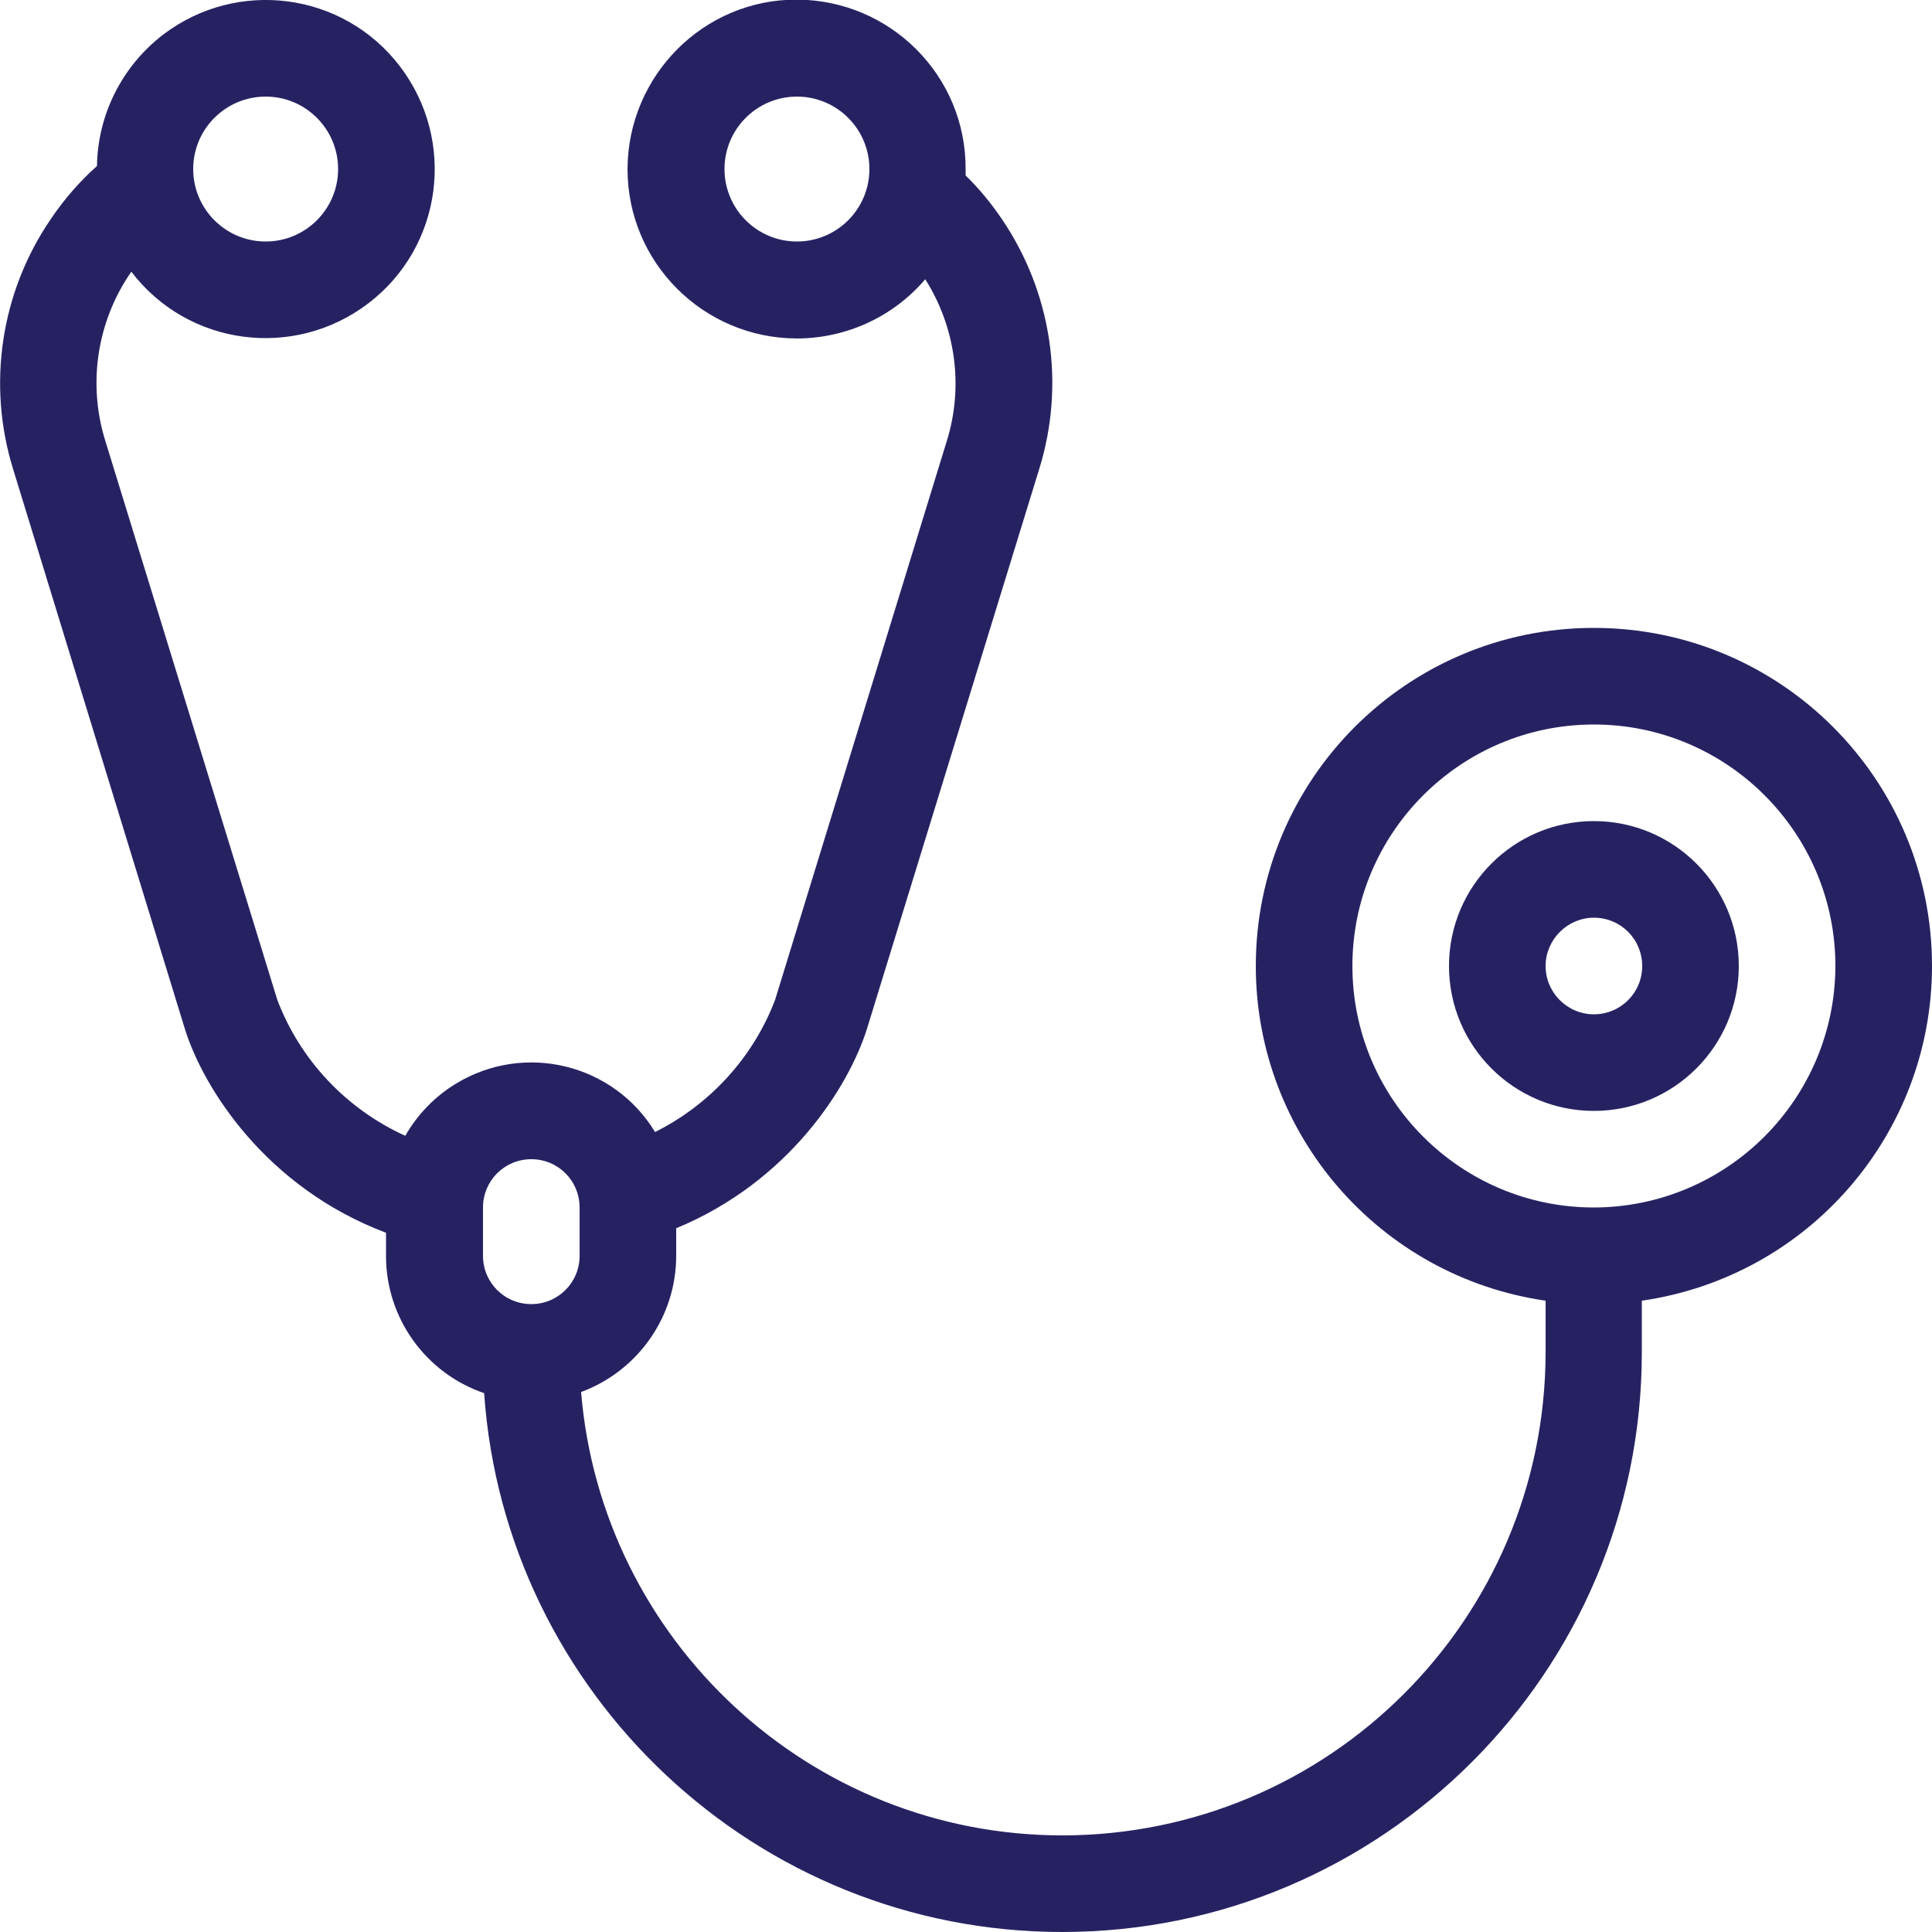 <?xml version="1.0" encoding="utf-8"?>
<!-- Generator: Adobe Illustrator 24.3.0, SVG Export Plug-In . SVG Version: 6.00 Build 0)  -->
<svg version="1.1" id="Layer_1" xmlns="http://www.w3.org/2000/svg" xmlns:xlink="http://www.w3.org/1999/xlink" x="0px" y="0px"
	 viewBox="0 0 512 512" style="enable-background:new 0 0 512 512;" xml:space="preserve">
<style type="text/css">
	.st0{fill:#262262;}
</style>
<path class="st0" d="M512,256c0-49.5-40.1-89.6-89.6-89.6c-49.5,0-89.6,40.1-89.6,89.6c0,44.5,32.7,82.3,76.8,88.7v13.7
	c-0.1,70.7-57.3,127.9-128,128c-67.1,0-122.2-51.8-127.6-117.5c15.1-5.6,25.2-20,25.2-36.1v-7.3c30-12.4,45.8-37.6,50.6-53
	l45.6-148.2c7-22.5,3.3-46.9-10-66.4c-2.8-4.1-5.9-7.9-9.5-11.4c0-0.6,0-1.1,0-1.7C256,20,235.9,0,211.2-0.1S166.4,20,166.3,44.8
	c0,24.8,20.1,44.8,44.8,44.9c13.1,0,25.6-5.7,34.1-15.7c8.1,12.8,10.2,28.5,5.7,42.9L205.4,265c-5.8,15.2-17.2,27.7-31.8,35
	c-11-18.1-34.6-23.9-52.8-12.8c-5.6,3.4-10.2,8.2-13.4,13.8c-15.6-7.1-27.8-20-33.9-36L27.9,116.8c-4.7-15.1-2.2-31.5,6.7-44.5
	l0.2-0.3c15,19.7,43.1,23.4,62.8,8.4s23.4-43.1,8.4-62.8S62.9-5.8,43.2,9.2C32.4,17.5,25.9,30.3,25.7,44c-4.6,4.1-8.7,8.8-12.2,14
	c-13.3,19.4-17,43.9-10,66.4L49,272.7c4.9,15.7,21.5,42,53.3,54v6.2c0,16.4,10.5,31,26,36.3c5.5,79.6,72.1,142.8,153.2,142.8
	c84.7,0,153.6-68.9,153.6-153.6v-13.7C479.3,338.3,512,300.5,512,256z M211.2,64c-10.6,0-19.2-8.6-19.2-19.2
	c0-10.6,8.6-19.2,19.2-19.2c10.6,0,19.2,8.6,19.2,19.2v0C230.4,55.4,221.8,64,211.2,64z M70.4,25.6c10.6,0,19.2,8.6,19.2,19.2
	S81,64,70.4,64s-19.2-8.6-19.2-19.2C51.2,34.2,59.8,25.6,70.4,25.6z M128,320c0-7.1,5.7-12.8,12.8-12.8s12.8,5.7,12.8,12.8v12.8
	c0,7.1-5.7,12.8-12.8,12.8s-12.8-5.7-12.8-12.8V320z M422.4,320c-35.3,0-64-28.7-64-64s28.7-64,64-64s64,28.7,64,64
	C486.3,291.3,457.7,319.9,422.4,320L422.4,320z M422.4,217.6c-21.2,0-38.4,17.2-38.4,38.4c0,21.2,17.2,38.4,38.4,38.4
	c21.2,0,38.4-17.2,38.4-38.4C460.8,234.8,443.6,217.6,422.4,217.6L422.4,217.6z M422.4,268.8c-7.1,0-12.8-5.8-12.8-12.8
	s5.8-12.8,12.8-12.8c7.1,0,12.8,5.7,12.8,12.8C435.2,263.1,429.5,268.8,422.4,268.8L422.4,268.8z"/>
</svg>
